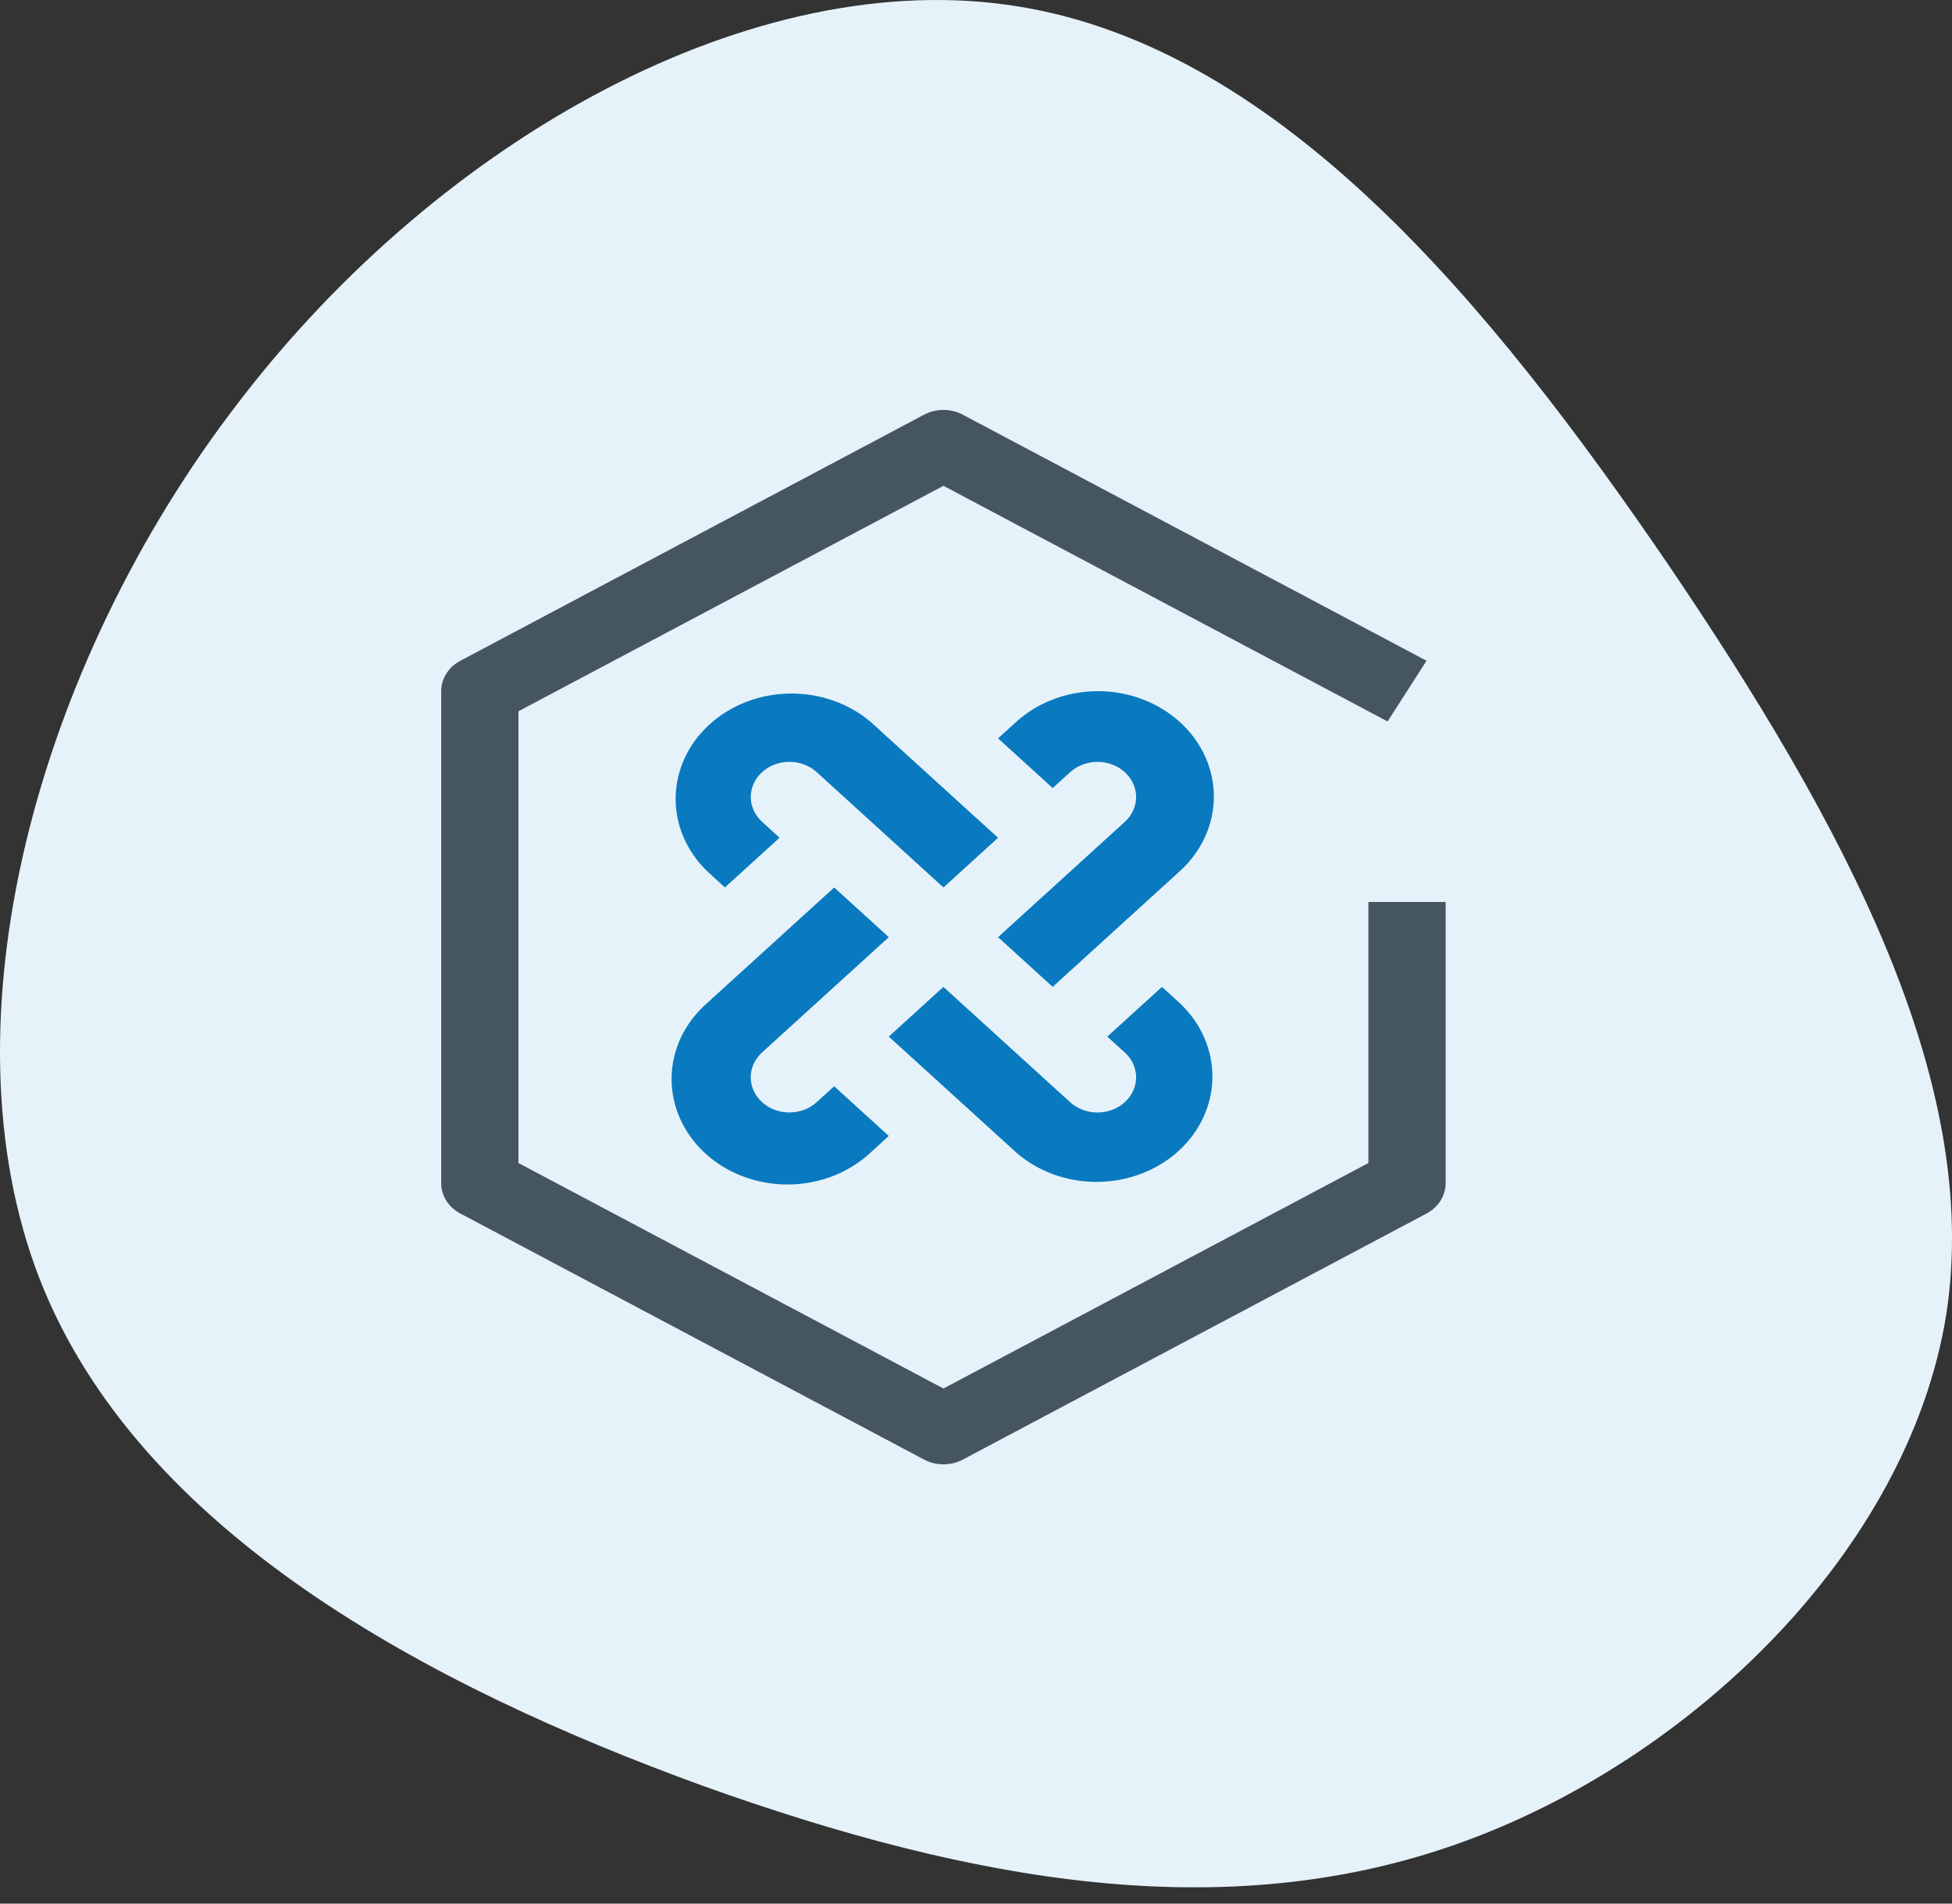 <?xml version="1.0" encoding="UTF-8"?>
<svg xmlns="http://www.w3.org/2000/svg" width="40" height="39" viewBox="0 0 40 39" fill="none">
  <rect x="0" y="0" width="40" height="39" fill="#333333" stroke="none"/>
  <path d="M34.179 11.557C37.766 16.851 40.63 22.145 39.88 26.946C39.101 31.748 34.679 36.059 29.896 37.765C25.113 39.472 19.941 38.575 14.38 36.579C8.818 34.554 2.839 31.401 0.809 26.194C-1.221 20.959 0.726 13.64 4.897 8.231C9.068 2.792 15.492 -0.737 20.859 0.131C26.254 0.999 30.564 6.264 34.179 11.557Z" fill="#E6F2F9"></path>
  <path d="M24.178 14.793C23.733 14.388 23.129 14.16 22.499 14.16C21.869 14.16 21.265 14.388 20.82 14.793L20.452 15.127L21.571 16.145L21.939 15.811C22.089 15.68 22.289 15.607 22.496 15.609C22.704 15.61 22.902 15.686 23.049 15.82C23.196 15.953 23.279 16.134 23.281 16.323C23.283 16.511 23.203 16.693 23.059 16.829L20.452 19.2L21.571 20.218L24.178 17.847C24.624 17.442 24.874 16.893 24.874 16.32C24.874 15.747 24.624 15.198 24.178 14.793ZM16.726 22.589C16.576 22.721 16.376 22.793 16.169 22.791C15.961 22.79 15.763 22.714 15.616 22.581C15.469 22.447 15.386 22.267 15.384 22.078C15.382 21.889 15.462 21.707 15.606 21.571L18.213 19.2L17.094 18.182L14.487 20.553C14.26 20.752 14.079 20.991 13.954 21.254C13.83 21.518 13.764 21.801 13.762 22.088C13.759 22.375 13.819 22.659 13.939 22.925C14.058 23.19 14.234 23.431 14.457 23.634C14.68 23.837 14.945 23.998 15.237 24.106C15.529 24.215 15.842 24.269 16.157 24.267C16.473 24.265 16.784 24.205 17.074 24.092C17.364 23.978 17.626 23.814 17.845 23.608L18.213 23.273L17.094 22.255L16.726 22.589ZM17.845 14.793C17.395 14.409 16.799 14.2 16.182 14.209C15.565 14.217 14.977 14.444 14.54 14.841C14.104 15.237 13.855 15.773 13.845 16.334C13.835 16.895 14.066 17.437 14.488 17.846L14.855 18.181L15.974 17.163L15.607 16.828C15.463 16.692 15.383 16.511 15.385 16.322C15.387 16.133 15.47 15.952 15.617 15.819C15.763 15.685 15.962 15.61 16.169 15.608C16.377 15.606 16.577 15.679 16.726 15.81L19.333 18.182L20.452 17.164L17.845 14.793Z" fill="#097ABF"></path>
  <path d="M24.178 20.554L23.811 20.219L22.691 21.237L23.059 21.572C23.203 21.707 23.283 21.889 23.281 22.078C23.279 22.267 23.196 22.448 23.049 22.581C22.902 22.715 22.704 22.79 22.496 22.792C22.289 22.794 22.089 22.721 21.939 22.59L19.332 20.219L18.213 21.237L20.82 23.608C21.268 24.002 21.868 24.219 22.49 24.214C23.113 24.209 23.709 23.982 24.149 23.582C24.59 23.181 24.839 22.639 24.845 22.073C24.85 21.507 24.611 20.961 24.178 20.554Z" fill="#097ABF"></path>
  <path d="M19.333 30C19.192 30 19.055 29.967 18.934 29.902L9.434 24.862C9.314 24.799 9.215 24.708 9.146 24.599C9.077 24.489 9.041 24.366 9.041 24.24V14.159C9.041 14.033 9.077 13.91 9.146 13.8C9.215 13.691 9.314 13.6 9.434 13.537L18.934 8.497C19.055 8.432 19.192 8.398 19.333 8.398C19.473 8.398 19.611 8.432 19.732 8.497L29.232 13.537L28.434 14.781L19.333 9.953L10.624 14.572V23.827L19.333 28.447L28.041 23.827V18.479H29.624V24.24C29.624 24.366 29.588 24.489 29.519 24.599C29.45 24.708 29.351 24.799 29.232 24.862L19.732 29.902C19.611 29.967 19.473 30 19.333 30Z" fill="#465660"></path>
</svg>
